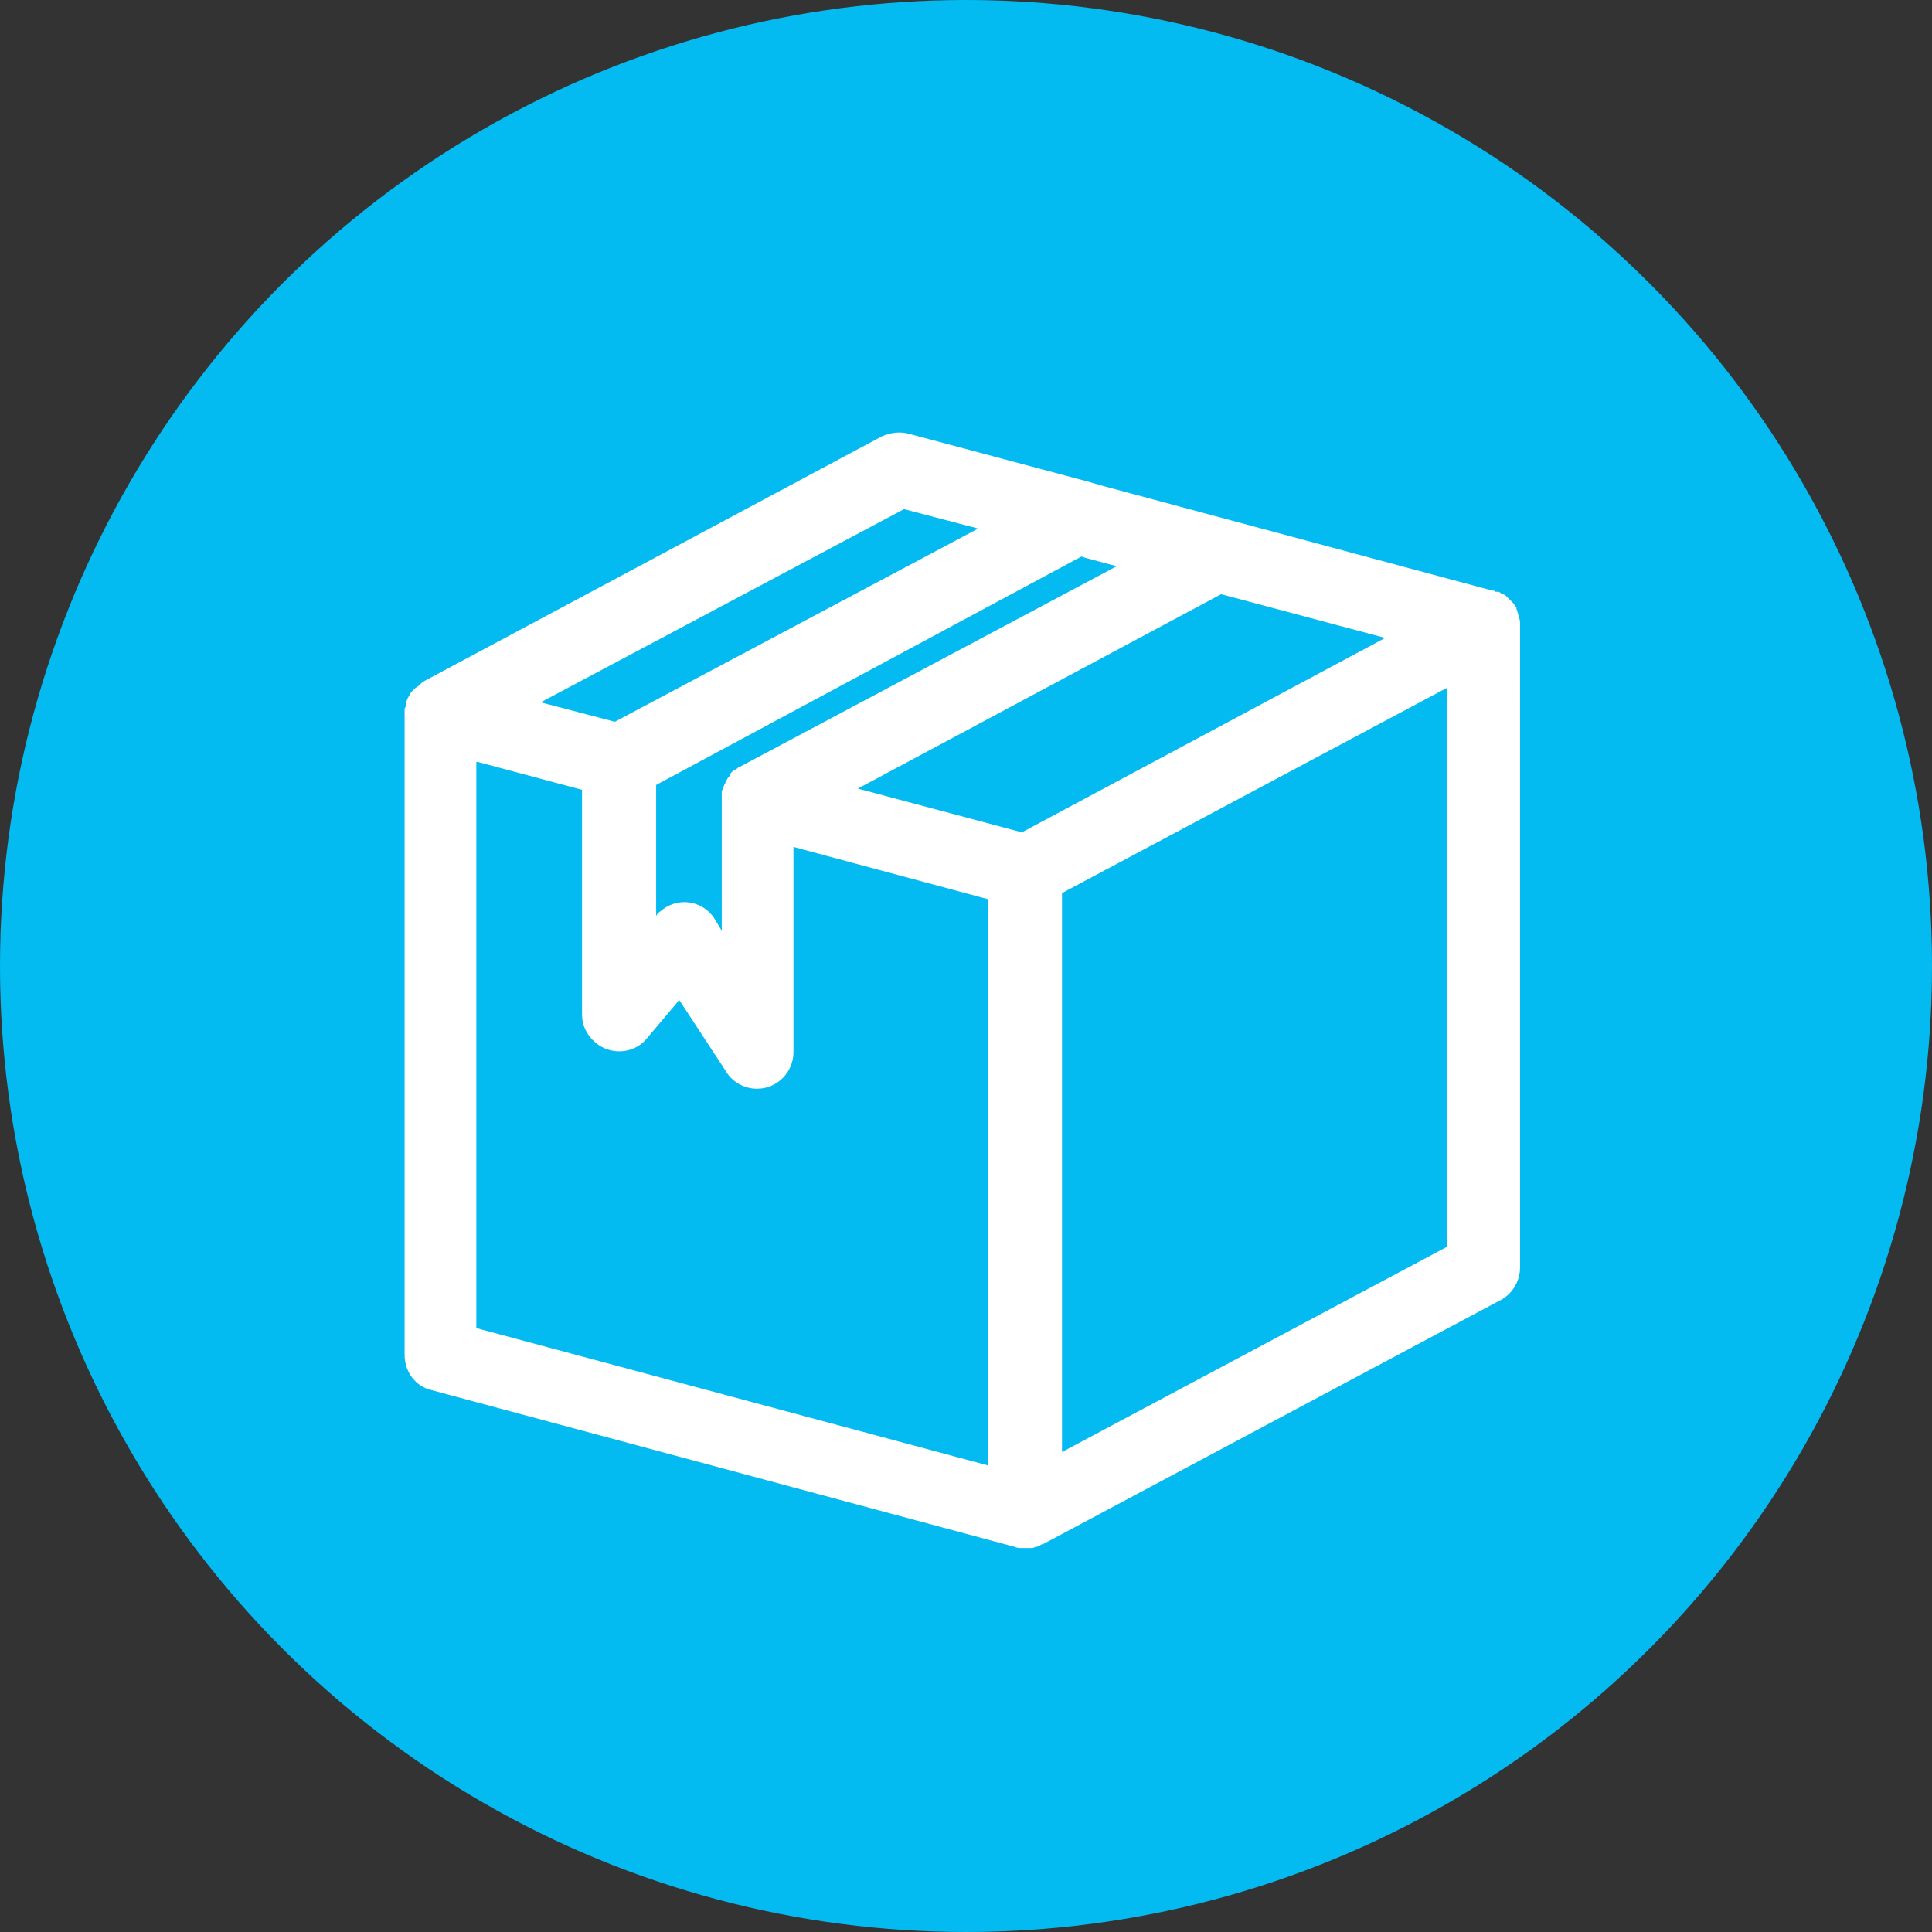 <?xml version="1.0" encoding="utf-8"?>
<!-- Generator: Adobe Illustrator 27.2.0, SVG Export Plug-In . SVG Version: 6.00 Build 0)  -->
<svg version="1.1" id="Layer_1" xmlns="http://www.w3.org/2000/svg" xmlns:xlink="http://www.w3.org/1999/xlink" x="0px" y="0px"
	 viewBox="0 0 159 159" style="enable-background:new 0 0 159 159;" xml:space="preserve">
<rect x="0" y="0" width="159" height="159" fill="#333333" stroke="none"/>
<style type="text/css">
	.st0{fill:#04BBF1;}
	.st1{fill:#FFFFFF;}
</style>
<g id="Group_30" transform="translate(-27 -744)">
	<circle id="Ellipse_13" class="st0" cx="106.5" cy="823.5" r="79.5"/>
	<path class="st1" d="M152.1,795.5L152.1,795.5c0-0.3,0-0.5-0.1-0.7c0-0.1,0-0.1,0-0.1c-0.1-0.2-0.1-0.4-0.2-0.6c0,0,0,0,0-0.1l0,0
		c-0.1-0.1-0.2-0.3-0.3-0.4l-0.1-0.1c-0.1-0.1-0.2-0.2-0.3-0.3l-0.1-0.1c-0.1-0.1-0.2-0.2-0.4-0.2l-0.1-0.1
		c-0.1-0.1-0.2-0.1-0.4-0.1c-0.1,0-0.1-0.1-0.2-0.1c0,0,0,0-0.1,0l-32-8.6l0,0l-1.4-0.4l0,0l-14.6-3.9l0,0c-0.7-0.2-1.5-0.1-2.2,0.2
		l-37.4,20c-0.2,0.1-0.4,0.2-0.6,0.4l-0.1,0.1c-0.1,0.1-0.3,0.2-0.4,0.3l-0.1,0.1c-0.1,0.1-0.2,0.2-0.3,0.4c0,0.1-0.1,0.1-0.1,0.2
		c-0.1,0.1-0.1,0.3-0.2,0.4v0.1c0,0,0,0,0,0.1s0,0.2-0.1,0.3c0,0.1,0,0.2,0,0.3v0.1v52.8c0,1.4,0.9,2.6,2.2,2.9l48,12.9
		c0.2,0.1,0.4,0.1,0.6,0.1l0,0c0.1,0,0.2,0,0.3,0c0.1,0,0.1,0,0.2,0s0.1,0,0.2,0s0.3,0,0.4-0.1h0.1c0.1,0,0.3-0.1,0.4-0.2
		c0,0,0,0,0.1,0l37.5-20c1.1-0.5,1.8-1.6,1.8-2.8L152.1,795.5L152.1,795.5z M116,789.8l0.3,0.1l0,0l2.6,0.7l-31,16.5l0,0l0,0
		c-0.1,0-0.2,0.1-0.3,0.2c-0.1,0-0.1,0.1-0.2,0.1c-0.1,0.1-0.2,0.1-0.2,0.2c-0.1,0-0.1,0.1-0.1,0.2c-0.1,0.1-0.2,0.2-0.3,0.4
		c0,0.1-0.1,0.1-0.1,0.2c0,0.1-0.1,0.2-0.1,0.2c0,0.1-0.1,0.2-0.1,0.3s-0.1,0.1-0.1,0.2c0,0.1,0,0.1,0,0.2c0,0.1,0,0.2,0,0.2
		c0,0.1,0,0.2,0,0.3l0,0l0,0v10.8l-0.6-1l0,0c-0.9-1.4-2.8-1.8-4.2-0.8c-0.2,0.2-0.5,0.3-0.6,0.6v-10.8L116,789.8z M141,796.5
		l-29.9,16l-13.5-3.6l29.9-16L141,796.5z M101.4,785.9l6.1,1.6l-29.9,15.9l-6.1-1.6L101.4,785.9z M66.3,806.7l8.6,2.3v18.5l0,0
		c0,0.9,0.4,1.7,1.1,2.3c1.3,1.1,3.2,0.9,4.2-0.3l2.7-3.2l3.8,5.8c0.5,0.9,1.5,1.5,2.6,1.5c1.7,0,3-1.4,3-3v-16.9l16,4.3v46.6
		l-42.1-11.3v-46.6H66.3z M146.1,846.6l-31.7,16.9v-46l31.7-16.9V846.6z"/>
</g>
</svg>

